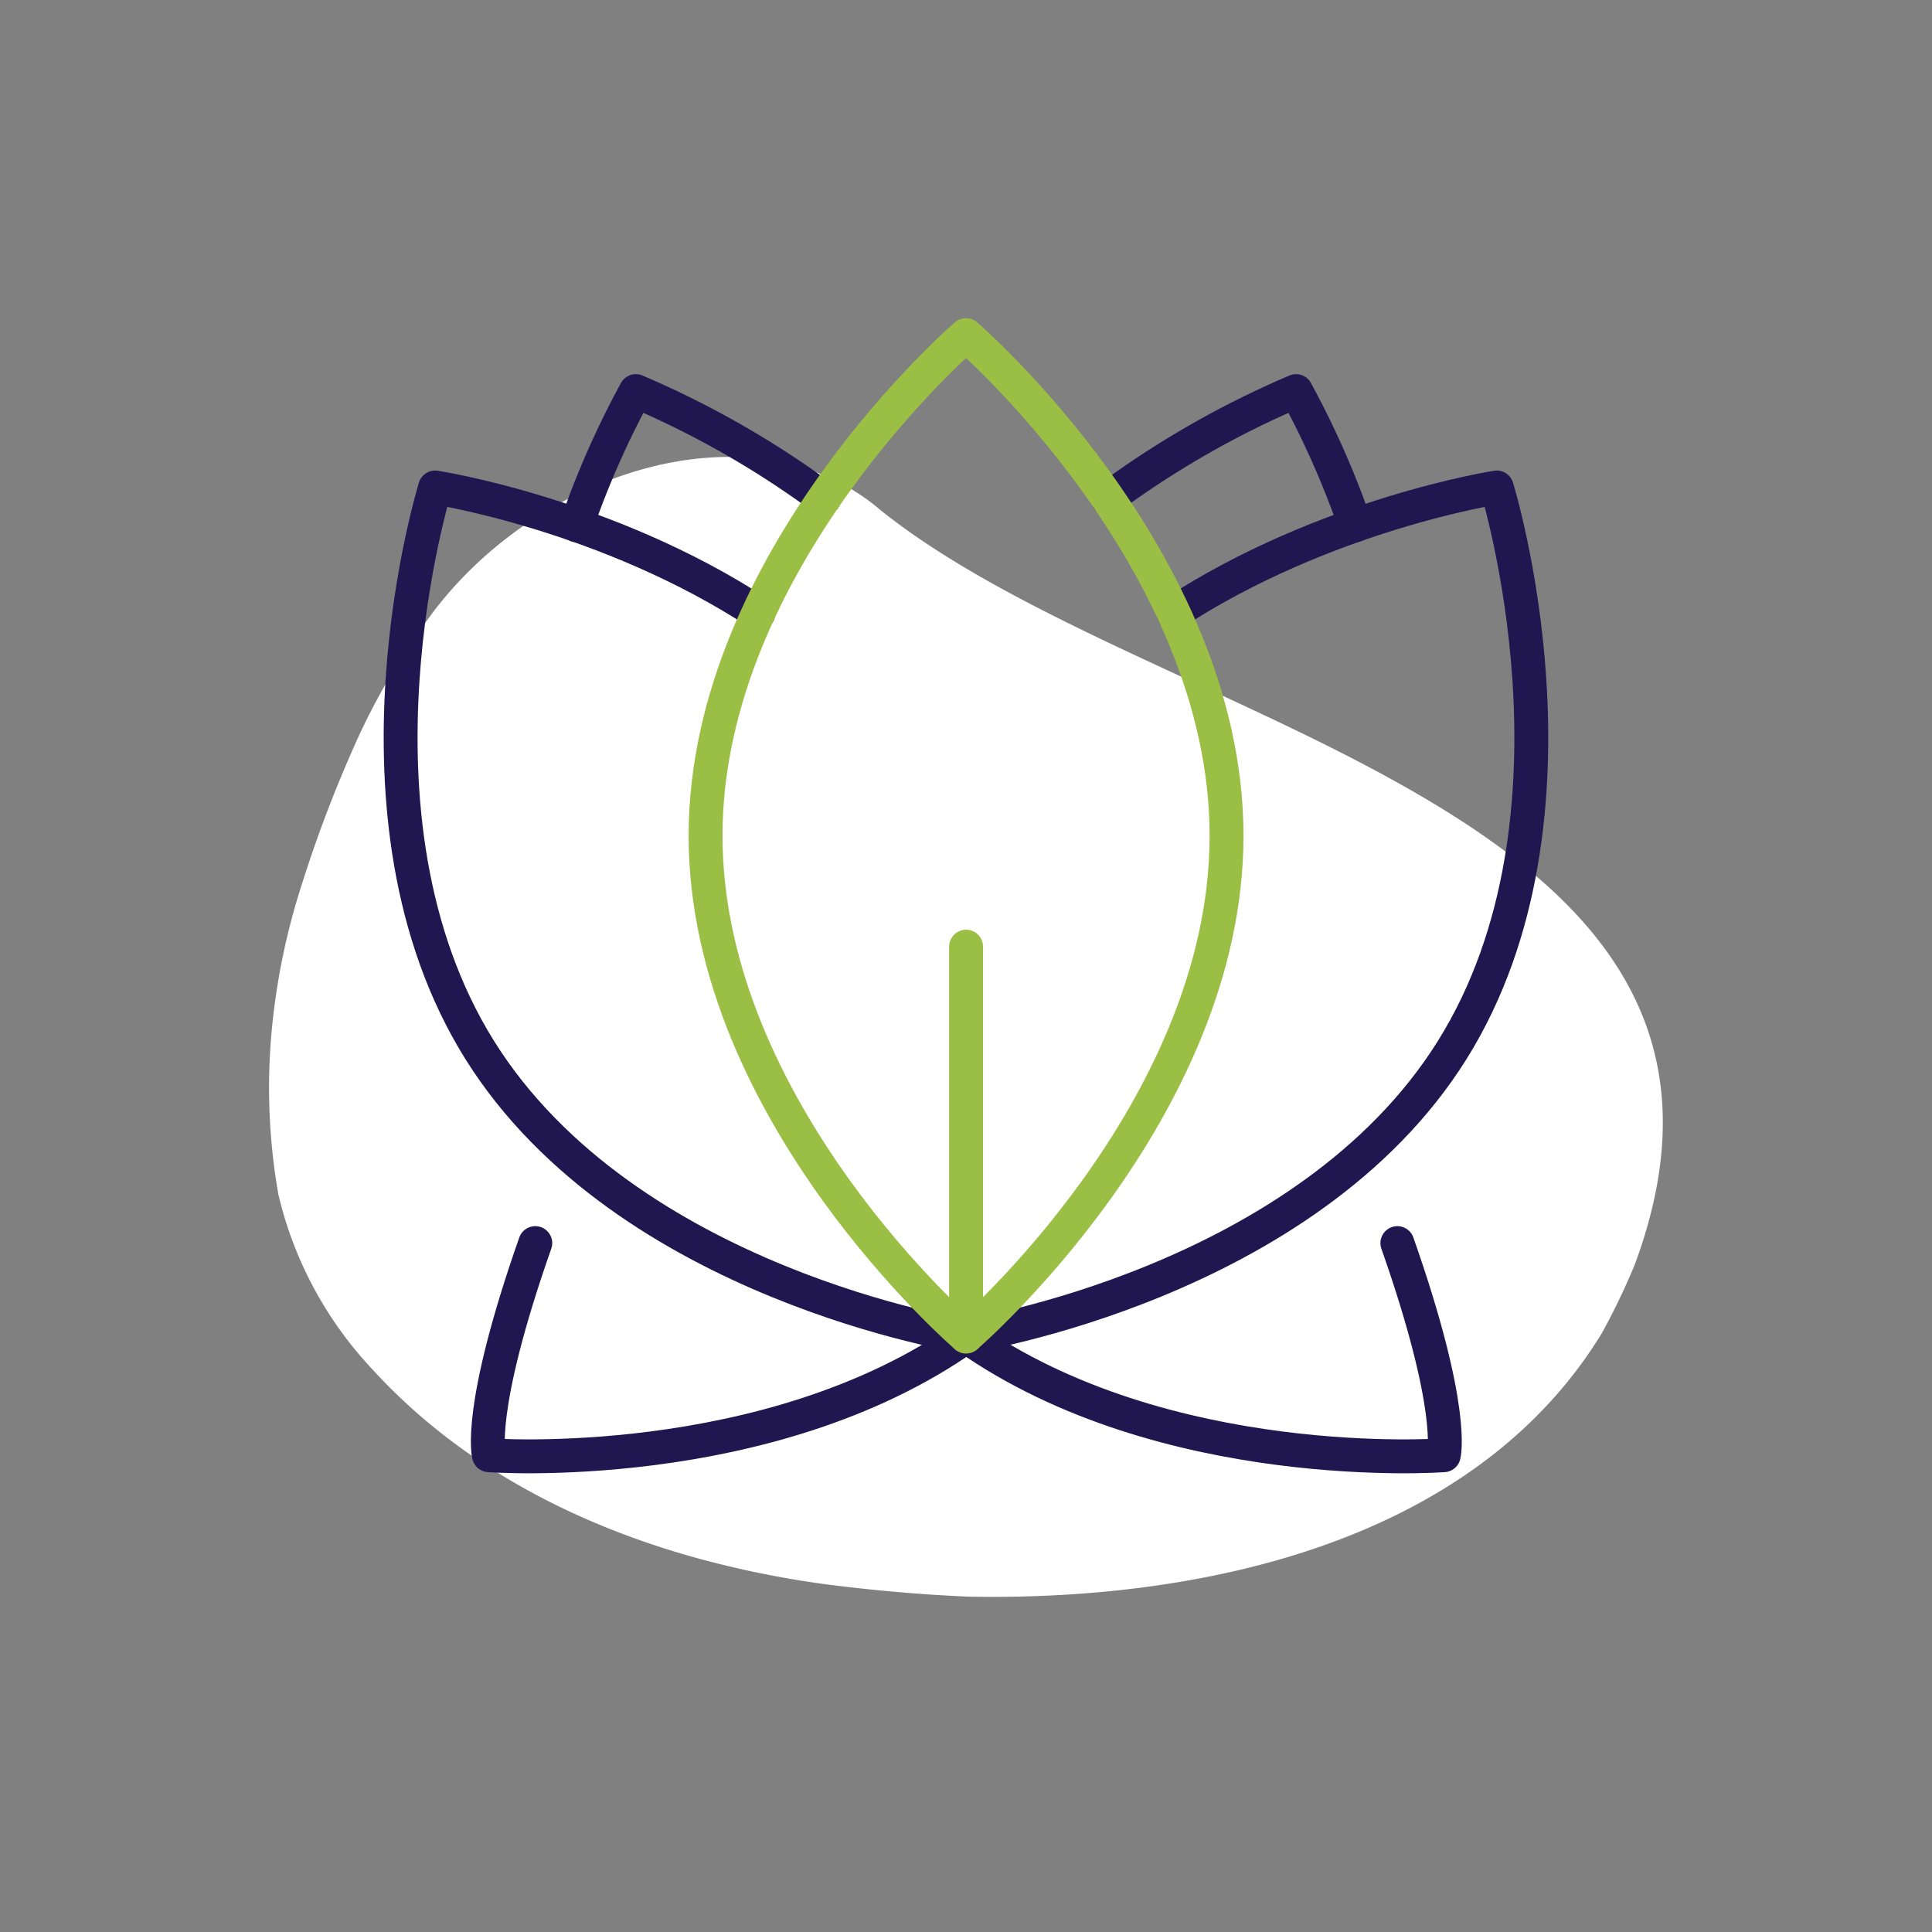 <svg xmlns="http://www.w3.org/2000/svg" id="Capa_1" data-name="Capa 1" viewBox="0 0 500 500"><rect x="0" y="0" width="500" height="500" fill="#808080" stroke="none"/><defs><style>.cls-1{fill:#fff;}.cls-2,.cls-3,.cls-4{fill:none;stroke-linecap:round;stroke-linejoin:round;stroke-width:8.77px;}.cls-2{stroke:#201751;}.cls-2,.cls-3{fill-rule:evenodd;}.cls-3,.cls-4{stroke:#9bbf44;}</style></defs><title>vdpico flor</title><path class="cls-1" d="M423.05,327.34C467.13,208.6,299.68,189.47,227.92,132.06c-33.49-28.71-90.9-9.57-118,29.34a172.44,172.44,0,0,0-18.13,31.44,334.46,334.46,0,0,0-13.55,35.64,176,176,0,0,0-8.11,40.43,159.3,159.3,0,0,0,1.92,40.23,99,99,0,0,0,24,44.89c22,24.24,51.49,40.12,84.27,49.19a255.47,255.47,0,0,0,33.74,6.84c11.87,1.51,24.16,2.63,36.59,3.15C309.25,414.32,381,400,414.57,345A177.87,177.87,0,0,0,423.05,327.34Z"></path><path class="cls-2" d="M361.64,321.71c15.21,43.27,12,54.9,12,54.9S301.43,382,250.16,345.92"></path><path class="cls-2" d="M138.53,321.71c-15.21,43.27-12,54.9-12,54.9S198.74,382,250,345.92"></path><path class="cls-2" d="M196.3,158.66c-39.31-25.7-83.68-32.5-83.68-32.5s-26.4,84.92,11.54,145.6S250,345.88,250,345.88h0"></path><path class="cls-2" d="M250,345.87c.81-.12,88.06-13.72,125.82-74.11,37.94-60.68,11.54-145.6,11.54-145.6S343,133,303.73,158.64"></path><path class="cls-2" d="M350.75,135.93a229.35,229.35,0,0,0-15.33-34.71,239.88,239.88,0,0,0-48.66,27.83"></path><path class="cls-2" d="M149.22,135.93a228.14,228.14,0,0,1,15.33-34.71,239.88,239.88,0,0,1,48.66,27.83"></path><path class="cls-3" d="M317.43,216.3c0,71.57-67.41,129.58-67.41,129.58s-67.42-58-67.42-129.58S250,86.73,250,86.73,317.43,144.74,317.43,216.3Z"></path><line class="cls-4" x1="250.02" y1="345.88" x2="250.02" y2="244.99"></line></svg>